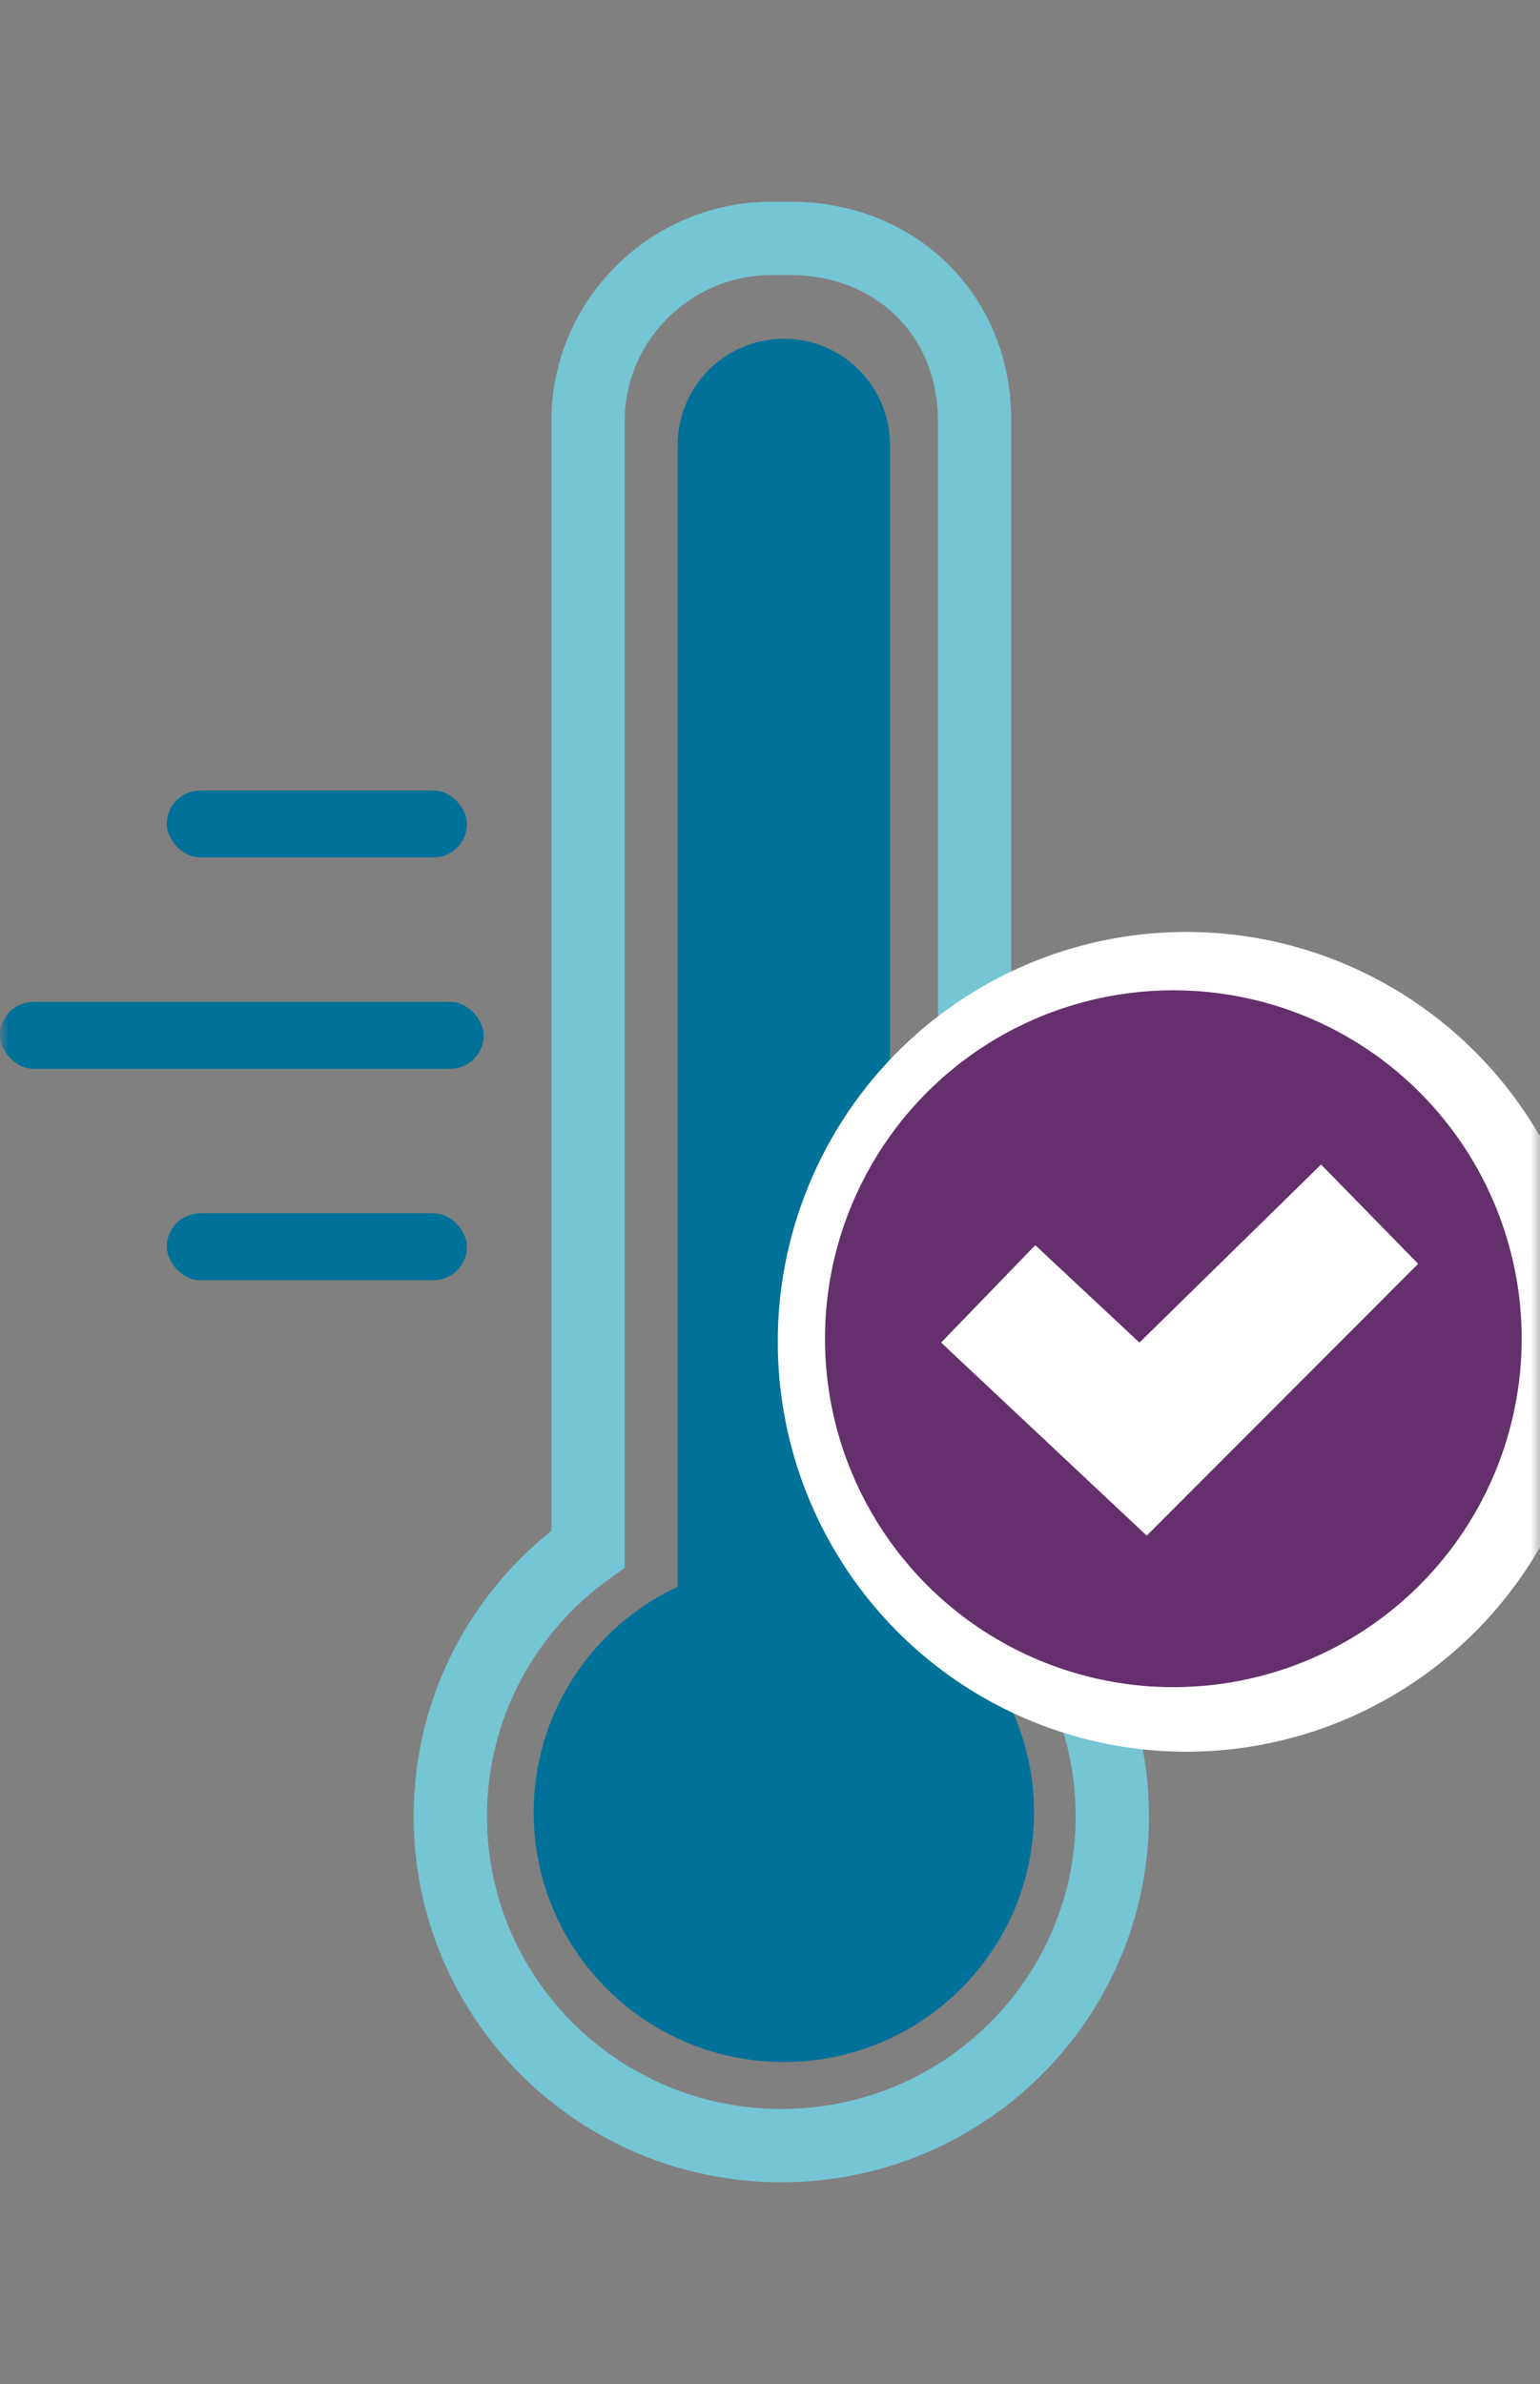 <?xml version="1.0" encoding="UTF-8"?>
<svg width="84px" height="130px" viewBox="0 0 84 130" version="1.1" xmlns="http://www.w3.org/2000/svg" xmlns:xlink="http://www.w3.org/1999/xlink">
    <rect x="0" y="0" width="84" height="130" fill="#808080" stroke="none"/>
    <title>thermometer-icon</title>
    <defs>
        <rect id="path-1" x="0" y="0" width="84" height="130"></rect>
    </defs>
    <g id="Exports" stroke="none" stroke-width="1" fill="none" fill-rule="evenodd">
        <g id="thermometer-icon">
            <mask id="mask-2" fill="white">
                <use xlink:href="#path-1"></use>
            </mask>
            <g id="Mask"></g>
            <g id="Thermometer-Icon-Copy" mask="url(#mask-2)">
                <g transform="translate(0, 13)">
                    <g id="Group-22">
                        <path d="M53.159,71.467 L53.159,9.946 C53.159,4.005 48.658,0 43.157,0 L42.078,0 C36.577,0 32.077,4.476 32.077,9.946 L32.077,71.467 C27.526,74.727 24.562,80.041 24.562,86.045 C24.562,95.961 32.646,104 42.618,104 C52.59,104 60.673,95.961 60.673,86.045 C60.673,80.041 57.71,74.727 53.159,71.467 Z" id="Stroke-1" stroke="#76C5D4" stroke-width="4"></path>
                        <path d="M42.756,5.474 C45.953,5.474 48.545,8.065 48.545,11.263 L48.545,73.52 C53.187,75.69 56.401,80.39 56.401,85.838 C56.401,93.35 50.292,99.439 42.756,99.439 C35.22,99.439 29.11,93.35 29.11,85.838 C29.11,80.39 32.325,75.69 36.967,73.519 L36.967,11.263 C36.967,8.065 39.559,5.474 42.756,5.474 Z" id="Combined-Shape" fill="#007198"></path>
                        <ellipse id="Oval" fill="#FFFFFF" cx="64.712" cy="60.169" rx="22.288" ry="22.351"></ellipse>
                        <rect id="Rectangle" fill="#007198" x="9.097" y="30.105" width="16.375" height="3.649" rx="1.825"></rect>
                        <rect id="Rectangle-Copy-9" fill="#007198" x="0" y="41.633" width="26.381" height="3.649" rx="1.825"></rect>
                        <rect id="Rectangle-Copy-10" fill="#007198" x="9.097" y="53.161" width="16.375" height="3.649" rx="1.825"></rect>
                    </g>
                    <g id="Group-20" transform="translate(45, 41)">
                        <circle id="Oval" fill="#642F6C" cx="19" cy="19" r="19"></circle>
                        <polygon id="Path-25-Copy" fill="#FFFFFF" points="11.469 13.9 17.151 19.209 27.058 9.5 32.355 14.915 17.549 29.739 6.333 19.209"></polygon>
                    </g>
                </g>
            </g>
        </g>
    </g>
</svg>